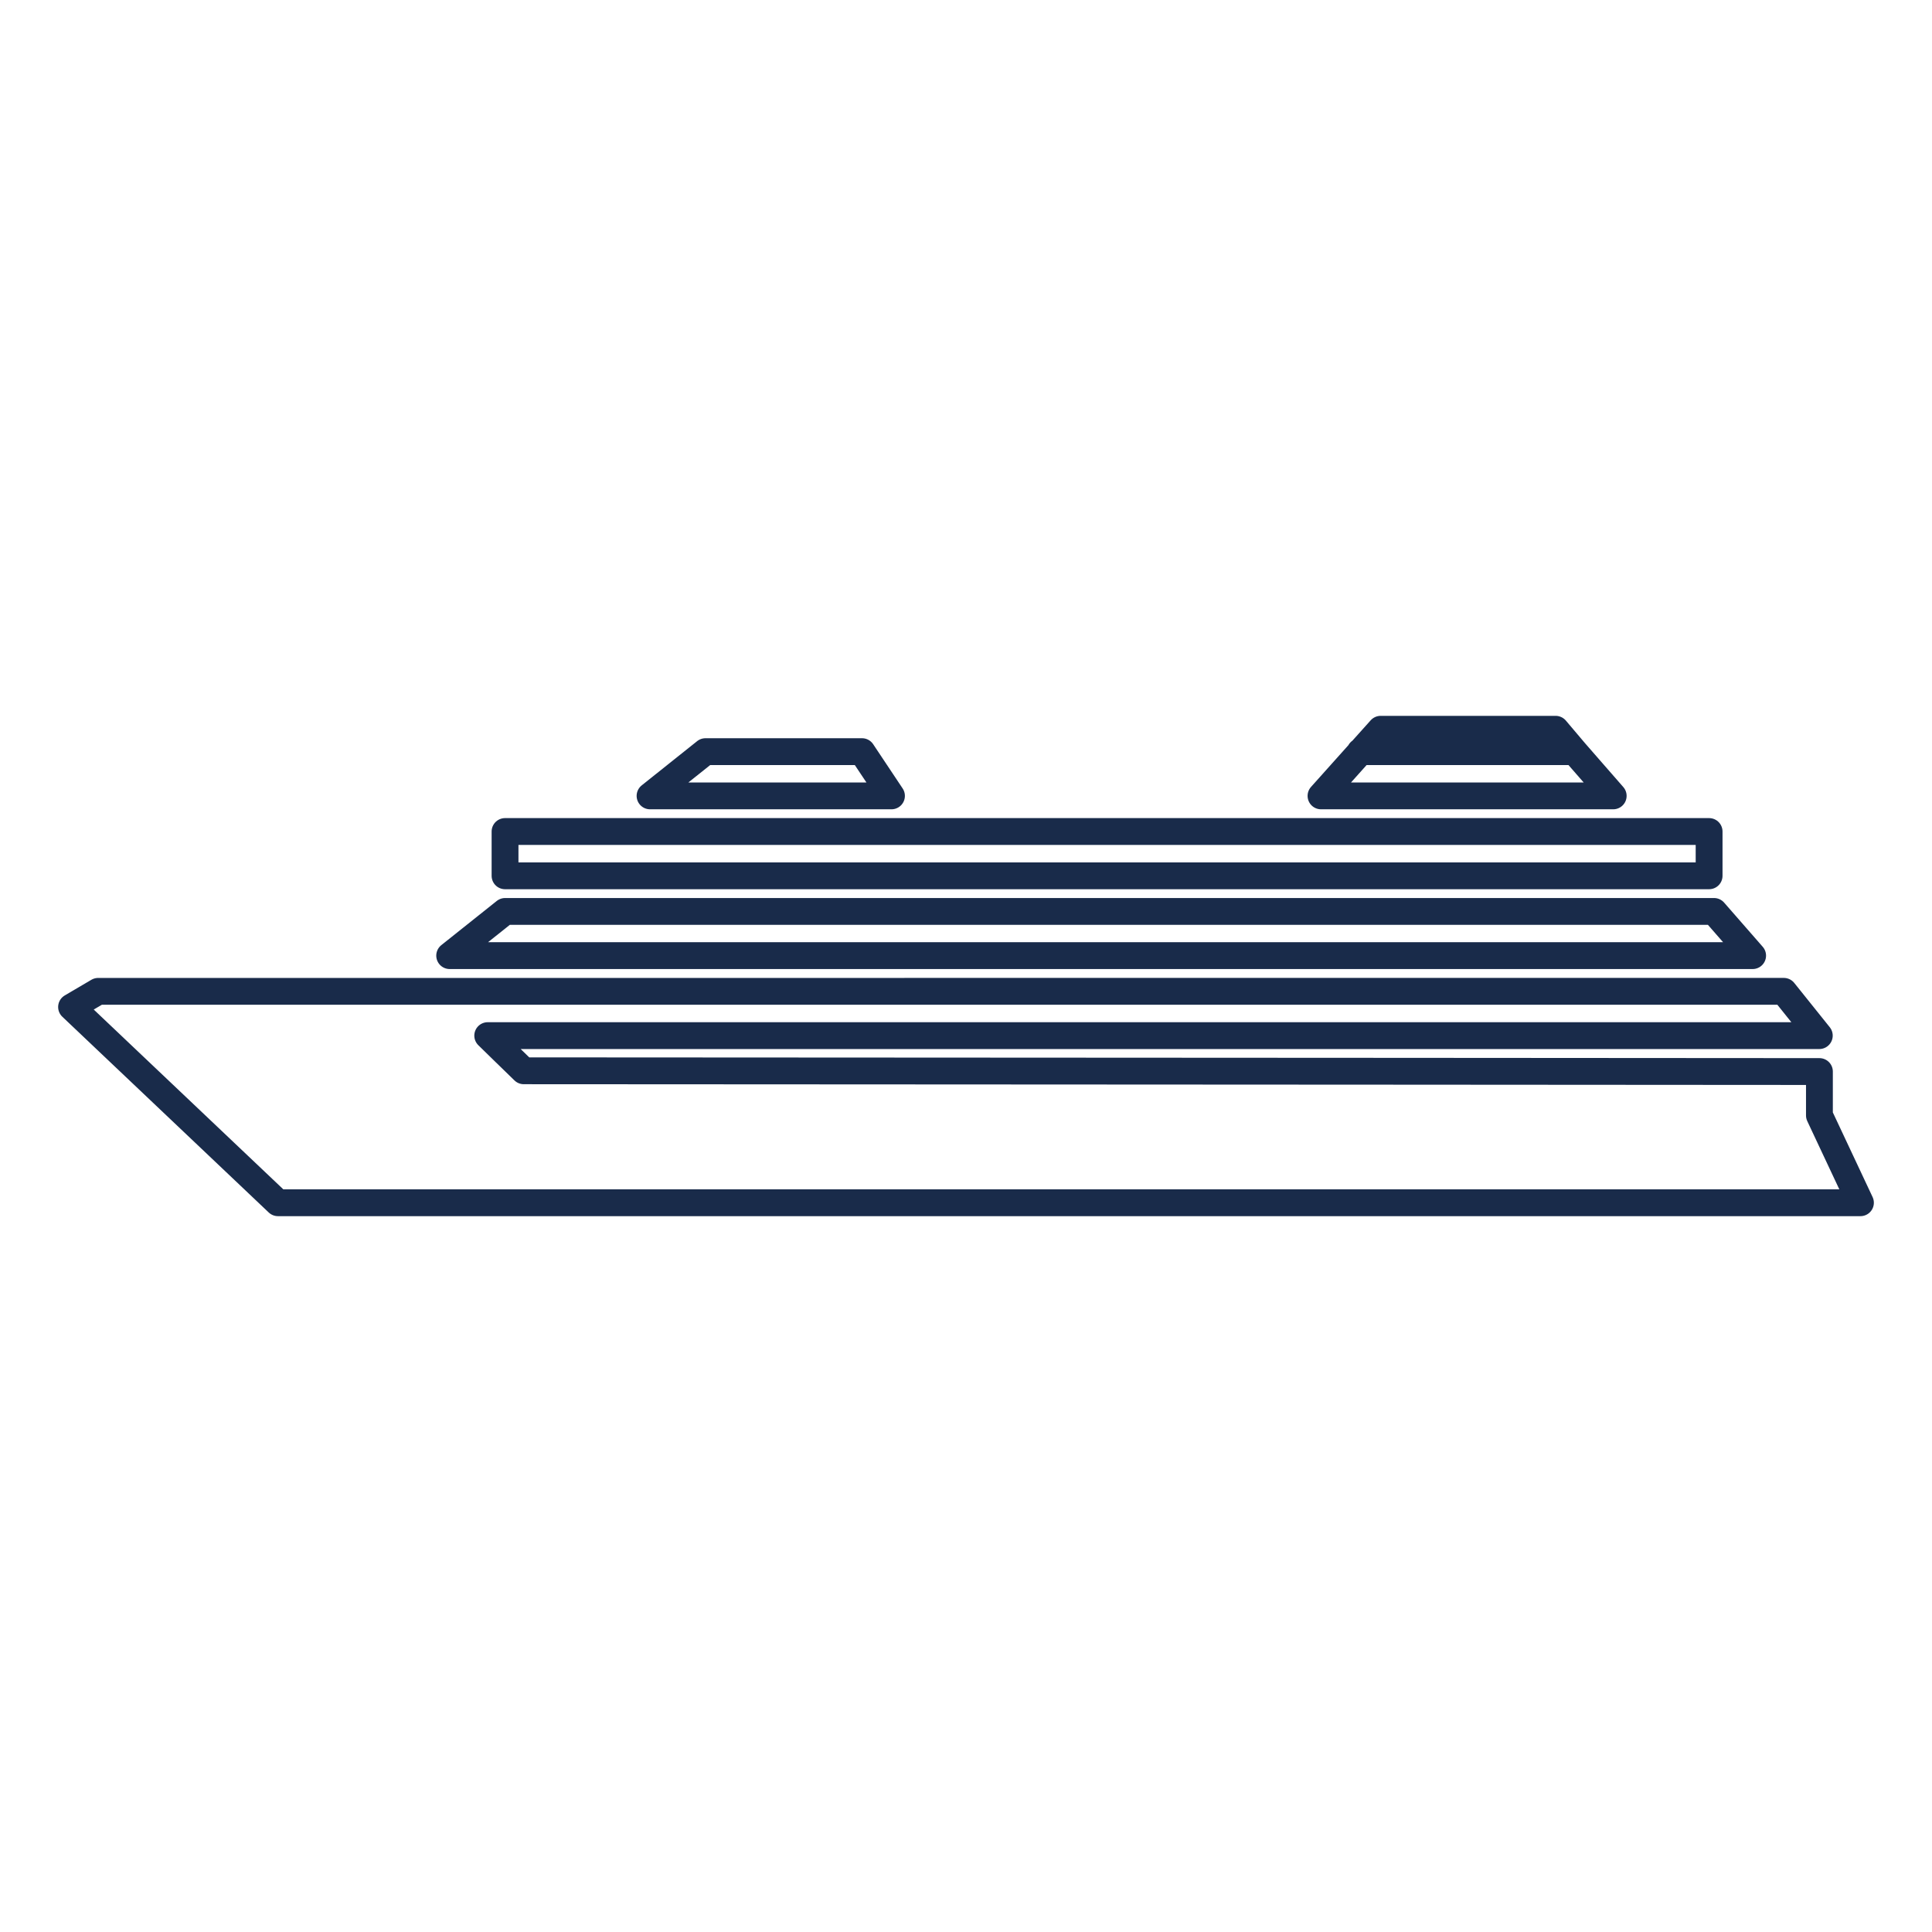 <svg id="Layer_1" data-name="Layer 1" xmlns="http://www.w3.org/2000/svg" viewBox="0 0 1080 1080">
  <defs>
    <style>
      .cls-1 {
        fill: none;
        stroke: #192b4a;
        stroke-linecap: round;
        stroke-linejoin: round;
        stroke-width: 15px;
      }
    </style>
  </defs>
  <path class="cls-1" d="M760.33,420.17H879.92m-632.69,134H54.89L40,562.92,155.38,672.34H1040l-22.93-48.81V599l-240.93-.16-483.34-.26-10.32-10.06.23.24-10.07-9.84,9.84,9.6-9.84-9.6H1017l-19.85-24.76ZM901.79,444.9,891,432.55l-10.8-12.38-10.59-12.51h-97.8l-11.22,12.51L738.45,444.9Zm-403.45,0-16.48-24.73H394.38l-31,24.73Zm459.81,64.6H282.37l-31,24.7H979.73Zm-17.38-19.92H955.4V464.82H282.32v24.76H940.77Z"/>
</svg>
